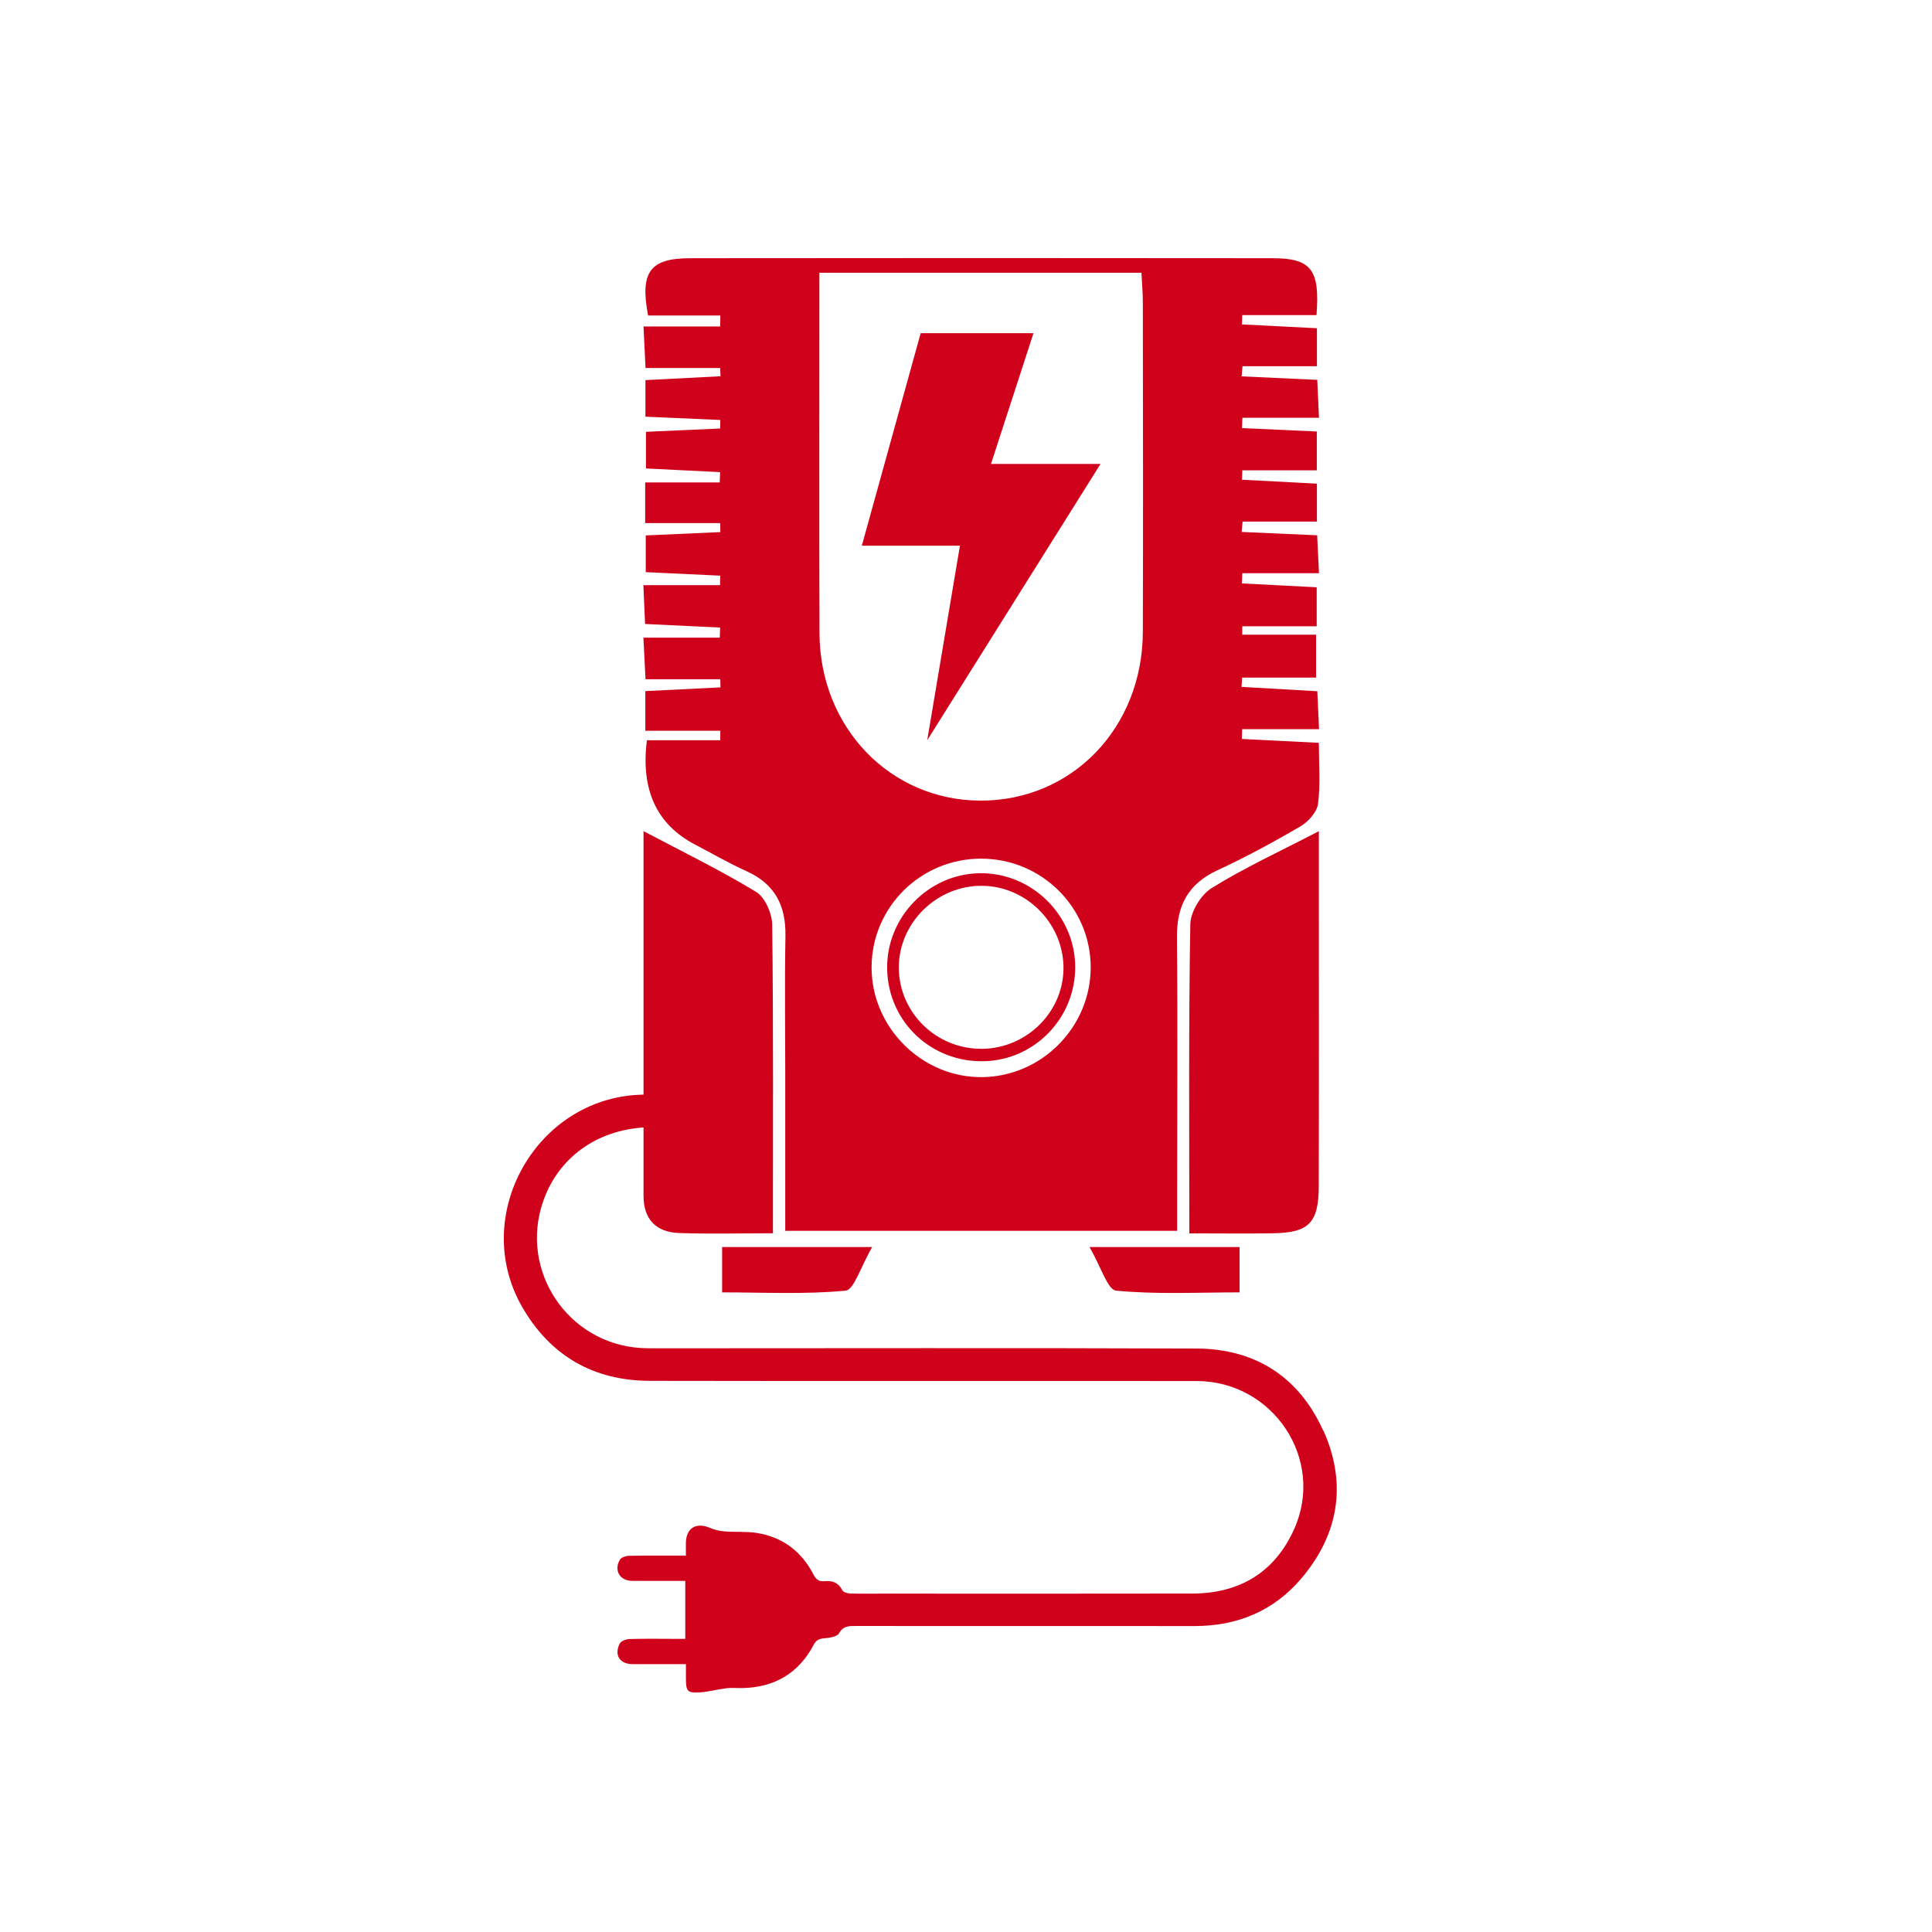 <?xml version="1.0" encoding="UTF-8"?> <svg xmlns="http://www.w3.org/2000/svg" viewBox="0 0 595.28 595.28"><defs><style> .cls-1 { fill: #fff; } .cls-1, .cls-2 { stroke-width: 0px; } .cls-2 { fill: #d0021b; } </style></defs><g id="Fram"><rect class="cls-1" width="595.28" height="595.28"></rect></g><g id="Art"><g><g><g><path class="cls-2" d="M221.89,97.21h-22.2c-2.56-13.41.58-17.63,12.91-17.65,59.86-.07,119.72-.07,179.58,0,11.79.01,14.57,3.53,13.45,17.53h-22.87c-.03.96-.06,1.91-.09,2.87,7.52.38,15.05.76,23.1,1.17v11.7h-22.93c-.09,1.04-.18,2.09-.27,3.13,7.4.34,14.81.69,23.3,1.08.15,3.39.31,6.86.53,11.69h-23.59l-.13,3.17c7.48.34,14.96.68,23.05,1.05v11.97h-22.95c-.03.96-.06,1.93-.09,2.89,7.52.39,15.04.79,23.07,1.21v11.69h-22.9l-.28,3.19c7.39.33,14.77.66,23.26,1.03.16,3.38.33,6.85.56,11.68h-23.61c-.05,1.05-.09,2.1-.14,3.15,7.47.39,14.95.77,23.05,1.19v12.01h-22.93c0,.87,0,1.73-.01,2.6h22.75v13.22h-22.78c-.07.95-.14,1.91-.2,2.86,7.45.43,14.9.86,23.36,1.34.15,3.41.31,6.89.53,11.69h-23.69c-.03,1-.06,2-.09,3.01,7.5.38,15.01.76,23.72,1.2,0,6.42.54,12.7-.26,18.82-.33,2.56-3.05,5.54-5.48,6.96-8.31,4.86-16.81,9.45-25.53,13.5-9.02,4.19-12.54,10.89-12.45,20.62.25,26.26.07,52.52.06,78.78,0,3.62,0,7.25,0,11.68h-120.75c0-16.22,0-32.1,0-47.97,0-14.29-.19-28.59.06-42.88.16-9.29-3.2-15.98-11.9-19.92-5.44-2.46-10.63-5.46-15.93-8.23q-17.79-9.29-14.85-32.16h22.59l.02-2.92h-23.1v-12.22c8-.4,15.58-.77,23.16-1.15-.02-.84-.05-1.67-.07-2.51h-23.03c-.23-4.43-.41-7.87-.66-12.81h23.54c.03-1.04.06-2.07.1-3.11-7.43-.35-14.86-.7-23.12-1.1-.16-3.62-.31-7.09-.52-11.96h23.62c.02-.98.04-1.95.06-2.93-7.45-.35-14.89-.7-22.95-1.08v-11.32c7.76-.34,15.37-.68,22.98-1.02-.01-.93-.03-1.86-.04-2.78h-23.12v-12.53h22.97c.04-1.06.08-2.11.12-3.17-7.39-.37-14.77-.73-22.85-1.13v-11.29c7.59-.34,15.22-.68,22.86-1.02.01-.88.02-1.75.04-2.63-7.53-.33-15.06-.66-23.06-1.01v-11.27c8.03-.41,15.59-.8,23.14-1.19-.04-.85-.08-1.7-.11-2.54h-23c-.22-4.43-.38-7.87-.62-12.79h23.61c.02-1.12.04-2.24.06-3.37ZM351.7,84.04h-99.23c0,37.47-.1,74.26.03,111.04.11,29.06,21.77,51.49,49.51,51.6,28.23.12,50.03-22.38,50.12-52,.11-33.86.03-67.71,0-101.57,0-2.9-.27-5.8-.43-9.08ZM302.29,264.56c-18.57.01-33.62,14.87-33.74,33.31-.12,18.71,15.63,34.33,34.28,34.01,18.38-.32,33.35-15.65,33.23-34.05-.12-18.4-15.22-33.27-33.76-33.26Z"></path><path class="cls-2" d="M238.16,379.99c-10.53,0-19.77.26-28.98-.08-7.02-.26-10.9-4.19-10.9-11.5.01-36.81,0-73.62,0-112.32,12.37,6.54,23.84,12.11,34.69,18.72,2.76,1.68,4.91,6.64,4.96,10.12.38,31.16.22,62.33.22,95.07Z"></path><path class="cls-2" d="M366.45,380.02c0-32.87-.23-64.05.3-95.22.07-3.86,3.27-9.13,6.61-11.19,10.04-6.23,20.87-11.21,33-17.51,0,5.58,0,9.72,0,13.85,0,31.86.05,63.72-.03,95.58-.03,11.22-3.04,14.28-14,14.46-8.22.14-16.45.03-25.88.03Z"></path><path class="cls-2" d="M335.69,384.24h46.24v13.96c-13.08,0-25.64.67-38.03-.53-2.64-.26-4.63-7.3-8.21-13.43Z"></path><path class="cls-2" d="M268.73,384.24c-17.87,0-31.9,0-46.24,0v13.96c13.08,0,25.64.67,38.03-.53,2.64-.26,4.63-7.3,8.21-13.43Z"></path><path class="cls-2" d="M301.92,269.05c15.97-.2,29.33,12.95,29.37,28.9.04,15.72-12.46,28.64-28.09,29.03-16.24.4-29.46-12.1-29.85-28.24-.39-15.96,12.63-29.49,28.56-29.69ZM302.59,323.16c14.06-.15,25.47-11.8,25.08-25.6-.39-13.48-11.69-24.56-25.14-24.63-13.92-.08-25.61,11.44-25.59,25.19.03,13.9,11.59,25.18,25.64,25.03Z"></path></g><polygon class="cls-2" points="265.54 168.14 295.77 168.14 285.69 228.09 339.09 142.95 305.34 142.95 318.44 102.65 283.68 102.65 265.54 168.14"></polygon></g><path class="cls-2" d="M407.68,440.76c-7.41-16.47-20.88-25.19-39.02-25.26-55.48-.21-110.97-.07-166.45-.07-1.61,0-3.23.01-4.84-.09-22.47-1.46-37.36-23.79-30.06-45.07,4.63-13.5,16.4-22,31.25-22.9v-10.12c-.4.02-.81.04-1.21.05-32.26,1.12-52.57,37.34-36.49,65.34,8.67,15.1,22.01,22.79,39.4,22.82,56.15.11,112.3,0,168.45.06,23.6.03,39.61,24.15,30.08,45.53-5.98,13.41-16.83,19.92-31.44,19.95-31.83.07-63.66.02-95.48.02-3.33,0-6.65.07-9.97-.04-.81-.03-2.04-.39-2.34-.98-1.18-2.32-3.02-3.04-5.4-2.81-1.71.17-2.68-.41-3.52-2.05-3.66-7.12-9.5-11.55-17.43-12.81-3.25-.52-6.63-.22-9.93-.48-1.53-.12-3.11-.47-4.51-1.08-4.3-1.87-7.43.07-7.44,4.75,0,1.19,0,2.38,0,3.79-6.18,0-11.87-.06-17.56.06-.98.02-2.42.51-2.82,1.25-1.86,3.34.09,6.46,3.86,6.47,5.39.01,10.78,0,16.33,0v17.86c-1.21,0-2.23,0-3.26,0-4.66,0-9.31-.09-13.96.06-1.04.03-2.6.63-2.99,1.42-1.77,3.6.06,6.3,4.02,6.32,2,0,3.99,0,5.99,0,3.38,0,6.76,0,10.4,0,0,1.84,0,3.24,0,4.65.03,3.64.5,4.28,4.12,4.06,2.84-.17,5.64-.96,8.48-1.3,1.59-.19,3.23,0,4.84-.04,9.86-.23,17.29-4.54,21.92-13.32.79-1.5,1.69-1.89,3.3-2.02,1.59-.13,3.92-.49,4.52-1.55,1.35-2.36,3.15-2.24,5.25-2.24,34.77.02,69.55,0,104.32.02,13.09,0,24.29-4.61,32.77-14.55,11.68-13.68,14.24-29.37,6.88-45.73Z"></path></g></g></svg> 